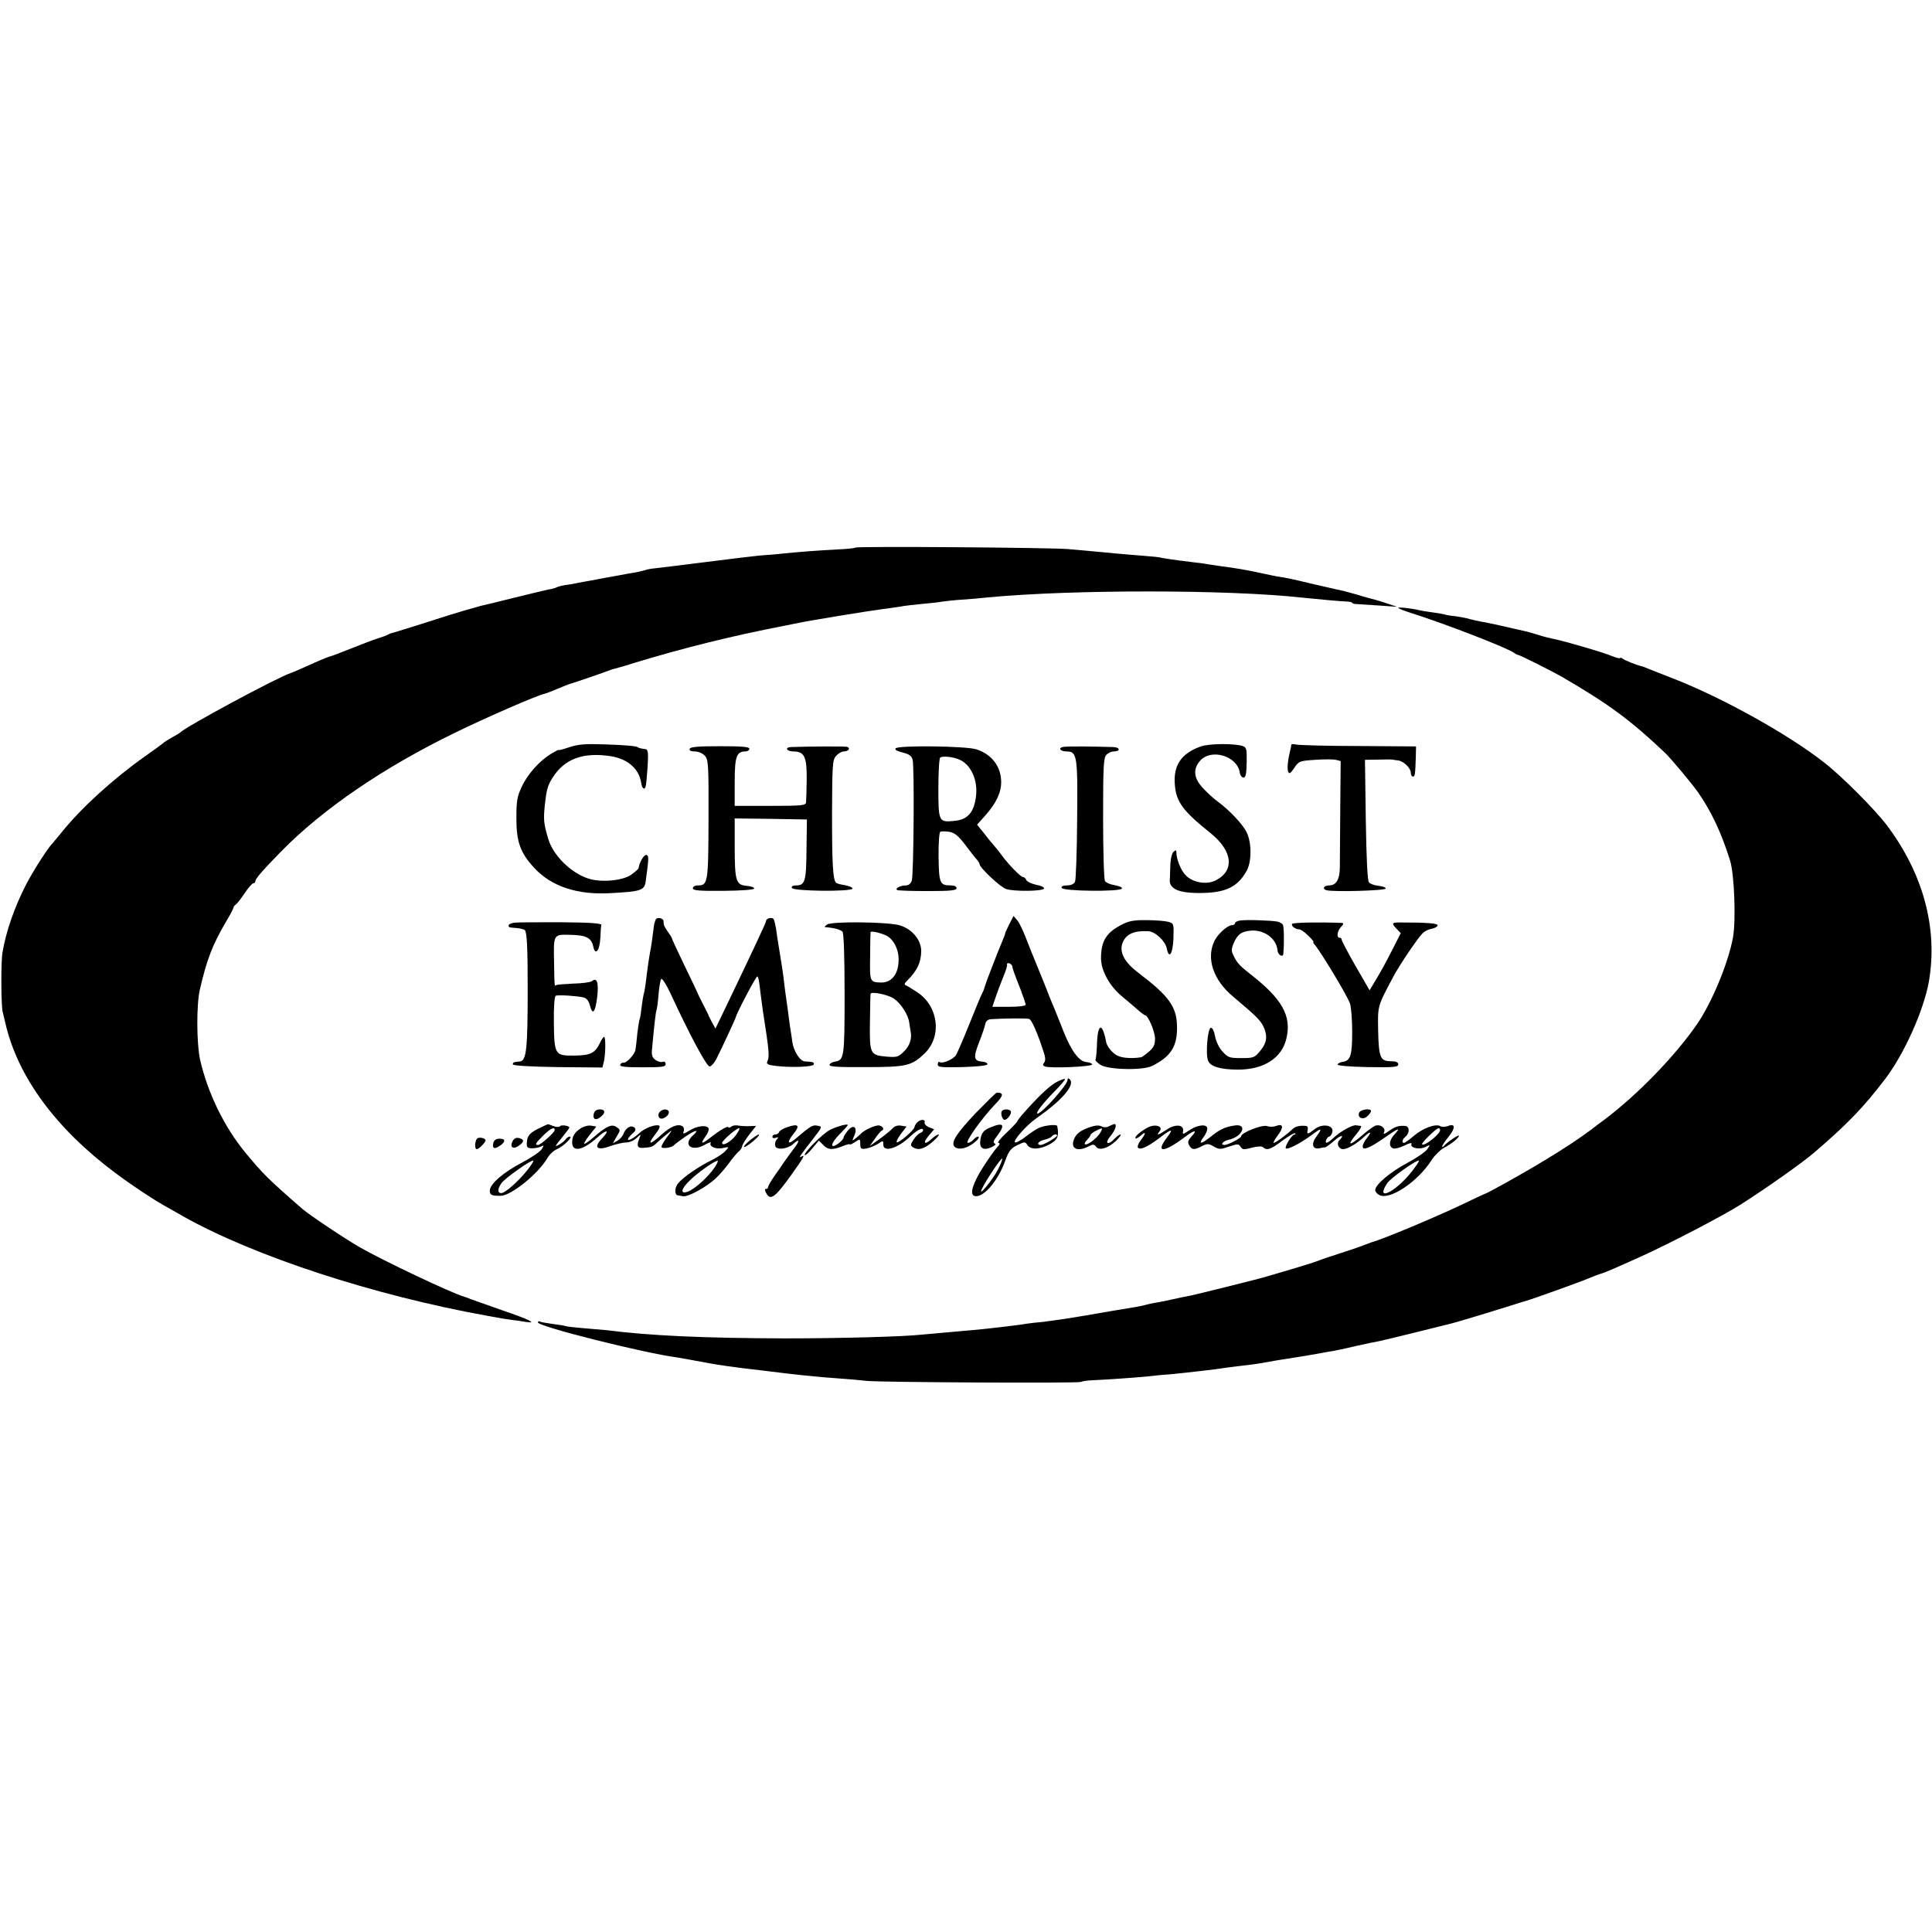 <?xml version="1.0" standalone="no"?>
<!DOCTYPE svg PUBLIC "-//W3C//DTD SVG 20010904//EN"
 "http://www.w3.org/TR/2001/REC-SVG-20010904/DTD/svg10.dtd">
<svg version="1.0" xmlns="http://www.w3.org/2000/svg"
 width="923pt" height="923pt" viewBox="0 0 923 923"
 preserveAspectRatio="xMidYMid meet">
<g transform="translate(0,923) scale(0.1,-0.1)"
fill="#000000" stroke="none">
<path d="M4087 6614 c-2 -3 -42 -7 -88 -9 -93 -5 -163 -10 -254 -19 -33 -4
-85 -8 -115 -10 -30 -3 -149 -17 -265 -32 -115 -14 -221 -28 -235 -29 -14 -1
-34 -4 -45 -8 -11 -3 -33 -9 -50 -12 -16 -2 -55 -9 -85 -15 -56 -10 -68 -12
-130 -24 -19 -3 -46 -8 -60 -11 -14 -3 -40 -8 -59 -10 -18 -3 -37 -8 -42 -11
-5 -3 -22 -8 -37 -10 -15 -3 -90 -21 -167 -40 -77 -19 -149 -37 -160 -39 -20
-5 -140 -40 -185 -55 -32 -11 -233 -74 -240 -75 -3 0 -9 -3 -15 -6 -5 -4 -28
-12 -50 -19 -22 -7 -78 -28 -125 -47 -47 -19 -92 -36 -100 -38 -8 -2 -42 -15
-75 -30 -60 -27 -105 -47 -115 -50 -65 -21 -505 -258 -530 -285 -3 -3 -21 -14
-40 -24 -19 -11 -37 -22 -40 -26 -3 -3 -44 -33 -91 -66 -152 -108 -303 -246
-395 -361 -22 -26 -41 -50 -44 -53 -20 -19 -88 -125 -124 -193 -56 -109 -97
-225 -114 -327 -8 -42 -7 -257 1 -285 3 -11 8 -33 12 -50 58 -257 240 -505
525 -718 80 -60 174 -122 230 -154 30 -17 73 -41 95 -54 338 -190 908 -377
1452 -475 13 -2 35 -6 50 -9 16 -3 46 -8 68 -11 22 -2 53 -7 70 -10 55 -8 11
13 -115 56 -69 24 -136 48 -150 53 -14 6 -29 11 -35 13 -59 17 -382 170 -494
234 -69 39 -245 157 -277 185 -162 141 -190 169 -273 270 -101 123 -179 285
-215 442 -17 76 -18 265 -1 336 33 143 60 213 124 322 20 33 36 64 36 68 0 4
5 11 11 15 6 4 25 28 43 55 17 26 36 47 41 47 6 0 10 5 10 10 0 12 33 50 124
143 198 202 489 401 831 567 149 73 391 178 425 185 8 2 38 13 65 25 28 12 57
23 65 25 18 5 158 53 180 62 8 3 20 7 25 8 6 1 13 3 18 5 4 1 10 3 15 4 4 1
32 9 62 19 234 71 462 128 715 177 28 6 61 12 75 15 57 12 321 55 396 65 44 6
90 12 102 15 12 2 52 6 89 10 37 3 81 8 96 11 16 2 56 7 90 9 34 2 91 7 127
11 401 38 1146 38 1500 -1 79 -8 194 -19 218 -19 12 -1 22 -3 22 -6 0 -3 10
-6 23 -6 12 -1 60 -4 107 -7 l85 -6 -45 15 c-25 8 -52 17 -61 19 -9 2 -47 12
-85 24 -38 11 -80 22 -94 24 -14 3 -74 17 -135 31 -60 15 -123 28 -140 30 -16
2 -59 11 -95 19 -58 13 -123 24 -187 32 -13 2 -40 6 -60 9 -21 4 -54 8 -73 10
-91 11 -136 18 -150 21 -8 3 -49 7 -90 10 -41 3 -95 8 -120 10 -49 5 -139 13
-240 22 -88 7 -1006 14 -1013 7z"/>
<path d="M6680 6326 c0 -3 28 -14 63 -25 158 -50 464 -168 492 -191 6 -5 13
-8 18 -9 8 0 167 -80 215 -108 223 -130 323 -205 486 -359 28 -27 122 -139
156 -186 64 -91 113 -194 155 -328 21 -66 29 -288 14 -370 -23 -123 -102 -313
-173 -415 -106 -153 -284 -336 -441 -454 -22 -16 -51 -38 -65 -49 -56 -42
-130 -91 -225 -148 -95 -58 -274 -158 -285 -159 -3 -1 -48 -22 -100 -47 -129
-62 -385 -169 -435 -182 -5 -2 -21 -8 -35 -13 -14 -6 -63 -23 -110 -38 -47
-15 -101 -33 -120 -41 -29 -11 -246 -76 -300 -89 -8 -2 -71 -18 -139 -35 -68
-17 -142 -35 -165 -40 -22 -4 -66 -13 -96 -20 -30 -7 -65 -13 -77 -15 -11 -2
-29 -6 -40 -9 -17 -5 -61 -13 -113 -21 -14 -2 -90 -15 -170 -29 -80 -14 -172
-27 -205 -31 -33 -3 -70 -7 -81 -9 -30 -6 -210 -27 -264 -31 -80 -7 -204 -18
-235 -21 -89 -10 -395 -18 -655 -18 -387 1 -648 13 -850 39 -8 1 -55 5 -104 9
-50 4 -92 9 -95 11 -3 2 -31 6 -61 10 -30 4 -58 9 -62 12 -5 2 -8 0 -8 -5 0
-19 509 -147 665 -167 17 -3 86 -15 160 -29 25 -5 123 -19 150 -22 11 -1 61
-7 110 -13 143 -18 244 -29 360 -37 44 -3 100 -8 125 -11 65 -7 1013 -12 1025
-5 6 4 30 7 55 8 69 3 210 13 260 18 25 3 72 8 106 10 74 7 232 25 259 30 11
2 49 7 85 11 36 4 74 9 85 11 11 2 49 9 85 15 110 17 171 27 213 35 17 3 41 8
52 9 11 2 61 12 110 24 50 11 101 22 115 24 14 3 90 21 170 41 80 20 154 38
165 41 21 4 215 63 300 90 28 9 57 18 65 20 26 7 264 92 305 110 22 9 45 18
50 19 20 5 70 27 190 81 138 62 401 199 485 253 128 82 292 198 350 248 157
135 234 215 336 349 92 121 184 327 209 465 44 254 -26 515 -201 748 -58 76
-215 234 -299 299 -172 135 -483 308 -720 401 -55 21 -109 43 -120 47 -11 5
-22 9 -25 10 -30 7 -88 30 -97 38 -7 5 -13 7 -13 3 0 -3 -17 1 -37 9 -42 18
-231 73 -278 82 -16 3 -48 11 -70 18 -22 7 -56 17 -75 21 -19 4 -37 8 -40 9
-33 8 -128 29 -140 31 -28 4 -75 15 -91 20 -9 2 -34 7 -55 10 -22 2 -46 6 -54
9 -8 2 -35 7 -60 10 -25 3 -52 8 -60 10 -31 8 -100 16 -100 11z"/>
<path d="M2722 5661 c-29 -10 -52 -16 -52 -14 0 3 -17 -6 -37 -18 -57 -35
-113 -98 -141 -159 -22 -47 -25 -69 -25 -150 0 -113 19 -164 85 -236 82 -89
206 -130 364 -121 148 8 163 13 169 58 14 102 15 118 6 124 -6 3 -16 -5 -23
-17 -12 -22 -14 -27 -17 -45 -1 -5 -17 -19 -37 -33 -42 -28 -144 -37 -204 -17
-83 27 -168 111 -191 190 -22 75 -23 90 -16 162 8 71 13 92 36 128 57 92 147
125 281 104 79 -13 133 -60 143 -126 4 -27 15 -37 21 -20 3 8 7 51 10 97 4 66
2 82 -10 83 -16 2 -33 5 -36 9 -8 6 -64 11 -164 14 -87 3 -122 0 -162 -13z"/>
<path d="M5737 5664 c-94 -33 -133 -91 -124 -186 7 -80 39 -123 170 -228 106
-85 117 -179 25 -226 -42 -22 -108 -11 -142 23 -24 23 -46 78 -46 112 0 10 -3
11 -13 2 -8 -6 -15 -34 -16 -67 -1 -31 -2 -59 -2 -62 -7 -50 44 -71 161 -68
111 3 166 32 207 108 23 43 23 132 -1 181 -17 37 -80 104 -135 145 -20 14 -53
44 -73 66 -45 47 -50 91 -15 131 52 61 178 24 190 -56 2 -13 10 -24 18 -24 10
0 14 18 15 72 1 66 -1 73 -20 79 -39 13 -161 12 -199 -2z"/>
<path d="M6169 5672 c0 -4 -2 -14 -4 -22 -12 -49 -17 -91 -11 -106 5 -13 11
-10 29 17 22 33 26 34 100 39 42 3 87 3 99 0 l23 -6 -2 -224 c-1 -124 -2 -250
-2 -281 0 -60 -17 -89 -51 -89 -25 0 -35 -17 -13 -23 35 -9 283 -2 283 8 0 6
-15 11 -34 13 -19 2 -40 9 -46 17 -7 9 -12 109 -15 299 l-4 286 62 1 c34 1 66
1 70 0 4 -1 16 -3 27 -4 27 -4 60 -37 60 -59 0 -10 5 -18 10 -18 10 0 11 7 14
95 l1 49 -275 2 c-151 0 -285 4 -297 7 -13 3 -23 3 -24 -1z"/>
<path d="M3295 5653 c-3 -9 6 -13 25 -13 16 0 37 -9 47 -20 17 -18 19 -42 18
-304 -1 -304 -3 -316 -51 -316 -14 0 -24 -6 -24 -14 0 -10 29 -13 145 -12 87
1 146 5 148 11 1 6 -15 11 -36 13 -51 4 -57 23 -57 188 l0 134 173 -2 172 -3
-2 -143 c-1 -153 -7 -172 -50 -172 -15 0 -23 -5 -20 -12 5 -16 286 -19 290 -3
1 5 -15 12 -36 16 -20 3 -40 8 -43 12 -15 15 -19 91 -19 329 1 236 2 259 20
277 10 12 26 21 36 21 22 0 34 16 16 22 -10 3 -190 2 -269 -1 -31 -2 -19 -21
12 -21 53 0 65 -26 64 -132 -1 -51 -2 -101 -3 -110 -1 -16 -16 -18 -171 -18
l-170 0 0 114 c0 122 9 146 51 146 10 0 19 6 19 13 0 9 -35 12 -140 12 -103 0
-141 -3 -145 -12z"/>
<path d="M4279 5655 c-6 -6 5 -13 33 -20 32 -8 43 -16 48 -35 9 -34 5 -550 -4
-577 -5 -15 -15 -23 -29 -23 -26 0 -53 -15 -41 -22 5 -3 71 -5 147 -5 108 0
137 3 137 14 0 8 -11 13 -27 13 -53 0 -57 9 -59 135 -1 63 3 118 8 121 5 3 25
3 44 0 26 -5 43 -20 77 -64 23 -31 48 -63 55 -70 6 -7 12 -17 12 -21 0 -16 99
-109 126 -118 37 -13 178 -11 182 2 2 6 -15 14 -38 18 -22 5 -44 15 -47 23 -3
8 -10 14 -16 14 -11 0 -74 65 -105 109 -9 13 -24 31 -32 40 -8 9 -30 35 -48
59 l-34 42 40 45 c52 59 76 110 75 161 -1 73 -46 131 -118 154 -48 16 -371 20
-386 5z m302 -53 c56 -22 91 -97 82 -174 -9 -79 -40 -115 -106 -120 -72 -7
-74 -3 -74 157 0 77 4 143 9 146 12 8 58 4 89 -9z"/>
<path d="M5082 5662 c-29 -4 -18 -22 13 -22 51 0 54 -20 51 -325 -1 -154 -6
-288 -10 -297 -5 -11 -19 -18 -38 -18 -19 0 -28 -4 -26 -12 6 -16 280 -19 288
-3 3 5 -12 12 -34 16 -21 3 -42 12 -47 20 -5 8 -9 143 -9 301 0 247 2 289 16
302 8 9 24 16 34 16 34 0 32 20 -2 21 -90 3 -215 4 -236 1z"/>
<path d="M3133 4838 c-3 -7 -8 -21 -9 -32 -6 -50 -13 -99 -18 -124 -5 -26 -12
-71 -21 -148 -3 -22 -7 -46 -10 -54 -2 -8 -7 -37 -10 -64 -3 -27 -7 -51 -9
-55 -2 -3 -7 -33 -11 -66 -3 -33 -7 -69 -9 -79 -3 -23 -43 -66 -58 -63 -6 1
-12 -3 -15 -10 -3 -9 24 -12 106 -12 94 0 111 2 111 15 0 10 -6 14 -14 11 -7
-3 -23 1 -34 9 -16 11 -20 23 -17 52 11 121 18 178 21 184 2 3 7 37 10 75 3
37 9 72 13 76 5 4 26 -29 47 -75 93 -200 170 -343 184 -343 7 0 22 16 32 35
21 41 92 193 93 200 6 24 99 200 103 195 6 -6 8 -15 16 -85 3 -25 8 -58 10
-75 31 -200 33 -221 22 -246 -6 -13 2 -17 46 -22 76 -8 173 -4 176 8 2 10 -2
12 -42 14 -24 1 -55 49 -61 95 -1 11 -6 42 -10 67 -4 25 -8 59 -10 75 -2 16
-6 45 -9 64 -3 19 -8 58 -11 85 -3 28 -12 88 -20 135 -8 47 -16 99 -18 117 -3
17 -8 36 -11 42 -7 11 -36 4 -36 -9 0 -7 -53 -120 -187 -400 l-55 -114 -16 29
c-9 17 -17 32 -17 35 -1 3 -12 25 -25 50 -13 25 -24 47 -25 50 0 3 -29 63 -63
133 -34 71 -62 131 -62 134 0 3 -9 17 -19 31 -18 26 -21 33 -21 51 0 14 -29
21 -37 9z"/>
<path d="M4822 4815 c-11 -22 -20 -42 -20 -45 0 -3 -5 -16 -11 -30 -27 -64
-82 -207 -86 -222 -2 -9 -8 -26 -14 -36 -6 -11 -33 -77 -61 -147 -28 -70 -57
-136 -63 -146 -13 -20 -64 -42 -78 -33 -5 3 -9 -2 -9 -11 0 -14 15 -15 117
-13 68 2 118 7 120 13 2 6 -9 12 -24 13 -41 3 -44 20 -16 91 14 36 28 76 30
89 3 14 13 22 27 23 64 4 173 5 183 1 11 -3 38 -63 67 -152 11 -31 12 -48 4
-57 -7 -9 -6 -14 4 -18 25 -10 228 -1 226 10 -2 5 -14 10 -27 11 -35 2 -72 51
-110 146 -18 46 -37 92 -41 103 -5 11 -18 43 -29 70 -10 28 -35 88 -54 135
-20 47 -45 111 -57 142 -12 31 -29 67 -39 80 l-19 22 -20 -39z m14 -201 c1
-10 6 -26 40 -112 13 -34 24 -67 24 -72 0 -6 -34 -10 -79 -10 l-80 0 18 53
c10 28 23 63 29 77 19 47 25 65 23 73 -1 5 4 7 11 5 7 -3 13 -9 14 -14z"/>
<path d="M5364 4815 c-78 -38 -104 -80 -104 -163 0 -59 41 -133 100 -182 23
-19 56 -47 73 -62 18 -16 34 -28 37 -28 15 0 48 -79 48 -112 0 -30 -7 -43 -30
-63 -16 -14 -33 -25 -36 -26 -43 -7 -92 -4 -114 8 -23 11 -49 43 -53 63 -18
95 -40 94 -44 -2 -1 -40 -5 -76 -7 -80 -3 -4 8 -15 23 -25 37 -24 204 -28 248
-5 90 45 121 95 118 192 -2 91 -40 143 -184 252 -66 50 -92 97 -77 141 16 44
54 62 125 58 32 -2 80 -46 87 -82 11 -54 29 -27 32 48 2 70 2 71 -24 79 -15 4
-61 8 -102 8 -57 1 -85 -3 -116 -19z"/>
<path d="M5923 4832 c-13 -2 -23 -8 -23 -13 0 -5 -6 -9 -14 -9 -21 0 -65 -39
-83 -73 -42 -83 -8 -189 89 -269 106 -89 128 -111 143 -140 22 -46 18 -80 -14
-118 -27 -33 -32 -35 -91 -35 -57 0 -64 3 -90 32 -16 17 -31 49 -35 72 -4 23
-12 41 -20 41 -15 0 -26 -123 -14 -156 10 -29 58 -44 144 -44 124 0 210 56
231 150 25 107 -21 188 -171 305 -52 41 -63 52 -80 86 -13 25 -13 33 -2 61 19
44 37 58 83 62 64 5 122 -38 127 -93 1 -22 26 -38 28 -18 5 58 3 130 -2 139
-4 6 -16 13 -26 15 -28 6 -155 10 -180 5z"/>
<path d="M2458 4822 c-16 -2 -28 -8 -28 -13 0 -10 0 -10 43 -13 15 -2 30 -6
34 -9 10 -11 14 -74 14 -277 0 -292 -6 -348 -37 -351 -31 -3 -34 -4 -34 -14 0
-6 80 -11 214 -13 l214 -2 7 29 c8 36 9 110 2 117 -3 3 -13 -11 -22 -31 -23
-47 -45 -57 -122 -58 -92 -1 -95 4 -97 157 -1 77 3 127 9 129 13 5 103 -1 132
-8 15 -3 25 -16 31 -38 13 -50 26 -34 35 40 8 69 -1 95 -25 76 -7 -6 -47 -11
-88 -12 -41 -2 -78 -5 -82 -7 -10 -6 -9 -10 -11 109 -3 133 -3 133 74 131 78
-1 104 -14 113 -55 9 -47 31 -22 34 40 1 28 3 56 5 62 1 8 -54 12 -193 13
-107 0 -207 0 -222 -2z"/>
<path d="M3951 4813 c-14 -11 -14 -13 -1 -13 35 -3 65 -11 75 -21 6 -6 10
-115 10 -298 0 -305 -2 -316 -47 -323 -12 -2 -23 -8 -25 -15 -3 -9 39 -12 174
-11 194 0 218 6 280 65 84 81 67 225 -34 292 -24 16 -50 32 -56 34 -8 2 -6 10
6 21 49 49 67 87 68 141 1 54 -44 108 -105 125 -60 16 -324 19 -345 3z m291
-57 c29 -19 50 -62 51 -104 2 -72 -31 -117 -84 -116 -54 2 -54 3 -52 125 0 63
2 115 2 116 3 8 61 -7 83 -21z m29 -297 c34 -24 69 -78 73 -116 2 -15 5 -32 6
-38 8 -35 -3 -70 -30 -97 -28 -28 -35 -30 -84 -26 -79 7 -82 12 -80 163 1 72
2 133 3 137 2 13 85 -4 112 -23z"/>
<path d="M6173 4816 c-6 -9 15 -26 34 -26 7 0 26 -13 43 -30 17 -16 28 -30 25
-30 -3 0 -1 -6 5 -12 30 -35 155 -242 169 -281 6 -16 11 -77 11 -136 0 -113
-8 -138 -45 -144 -11 -1 -22 -7 -25 -12 -3 -6 51 -11 143 -13 126 -2 147 0
147 13 0 10 -10 15 -34 15 -52 0 -59 17 -62 145 -2 123 -4 115 73 260 27 52
120 189 140 207 10 10 30 19 43 21 13 2 26 9 28 15 3 11 -46 15 -183 15 -35 0
-37 -4 -16 -27 l23 -24 -35 -69 c-36 -71 -60 -115 -94 -171 l-20 -33 -67 116
c-36 63 -66 120 -66 125 0 6 -4 10 -10 10 -16 0 -12 32 7 52 13 14 13 18 2 19
-108 4 -232 2 -236 -5z"/>
<path d="M5052 4063 c-32 -16 -81 -60 -154 -142 -21 -23 -38 -45 -38 -48 0 -3
-23 -28 -52 -55 -28 -26 -45 -48 -38 -48 9 0 7 -7 -7 -22 -12 -13 -42 -56 -67
-95 -48 -75 -64 -128 -42 -136 39 -15 112 67 147 164 18 50 28 63 59 78 35 17
38 17 48 1 15 -24 61 -22 108 4 37 21 44 37 35 86 -2 11 -66 3 -91 -10 -14 -7
-42 -26 -62 -42 -21 -16 -43 -28 -48 -26 -15 5 54 83 103 117 121 84 184 158
158 184 -8 8 -11 7 -11 -3 0 -23 -123 -160 -143 -160 -13 0 25 49 83 108 29
29 50 55 48 57 -2 2 -18 -3 -36 -12z m-2 -258 c0 -8 -64 -45 -77 -45 -25 0
-12 19 17 25 16 4 32 11 35 16 7 10 25 13 25 4z m-281 -160 c-25 -50 -100
-141 -78 -95 18 39 92 150 97 145 2 -2 -6 -25 -19 -50z"/>
<path d="M4658 3909 c-88 -94 -115 -135 -99 -156 11 -14 40 -14 69 1 31 16 60
46 44 46 -5 0 -15 -7 -22 -15 -7 -8 -19 -15 -26 -15 -17 0 65 116 129 183 42
43 44 57 9 57 -4 0 -50 -46 -104 -101z"/>
<path d="M2837 3910 c-7 -26 8 -35 30 -18 27 20 26 38 -1 38 -15 0 -26 -7 -29
-20z"/>
<path d="M3153 3919 c-16 -16 -5 -39 15 -32 20 8 32 24 26 35 -7 11 -28 10
-41 -3z"/>
<path d="M4786 3921 c-7 -11 3 -41 13 -41 12 0 31 23 31 37 0 15 -36 18 -44 4z"/>
<path d="M6493 3914 c-9 -24 18 -36 39 -17 10 9 18 20 18 25 0 15 -51 8 -57
-8z"/>
<path d="M4382 3868 c-7 -7 -12 -17 -13 -22 -1 -15 -78 -80 -85 -73 -3 3 6 21
20 40 l27 35 -25 4 c-16 3 -31 -1 -41 -12 -8 -9 -36 -32 -62 -51 l-48 -34 25
35 c13 19 28 37 32 38 14 6 8 20 -11 25 -17 4 -76 -23 -91 -42 -3 -3 -13 -12
-23 -20 -17 -13 -17 -13 -6 13 18 40 -3 58 -30 25 -11 -13 -21 -28 -21 -34 0
-5 -11 -18 -25 -28 -41 -30 -38 0 5 43 22 22 40 42 40 45 0 8 -51 -6 -85 -23
-34 -17 -128 -112 -120 -120 3 -3 19 11 36 32 l31 37 20 -20 c22 -25 46 -26
93 -7 19 8 35 12 35 9 0 -3 11 2 25 11 24 16 25 16 25 -9 0 -23 3 -26 29 -22
16 3 40 13 55 22 25 17 26 17 26 -4 0 -38 70 -17 129 40 34 32 61 45 61 29 0
-4 -6 -10 -14 -13 -8 -3 -23 -18 -32 -32 -15 -23 -15 -28 -3 -36 26 -16 54 -9
94 26 22 19 35 35 29 35 -6 0 -20 -9 -32 -20 -34 -32 -46 -23 -17 12 l28 33
-25 10 c-14 5 -23 16 -21 23 6 15 -19 16 -35 0z"/>
<path d="M2580 3842 c-48 -23 -61 -37 -63 -69 -2 -24 2 -28 23 -29 14 0 33 3
43 8 16 8 17 7 5 -12 -7 -12 -49 -40 -92 -63 -92 -48 -156 -104 -156 -135 0
-21 8 -25 51 -25 50 0 179 104 224 180 10 18 31 37 46 43 30 13 79 60 61 60
-6 0 -15 -6 -19 -12 -4 -7 -19 -19 -33 -27 -21 -12 -20 -8 13 32 20 25 37 47
37 50 0 9 -40 15 -45 6 -3 -4 -17 -4 -31 1 -14 6 -26 10 -27 9 -1 0 -18 -8
-37 -17z m70 -11 c0 -11 -67 -71 -80 -71 -16 0 -12 8 25 45 35 34 55 44 55 26z
m-129 -189 c-42 -54 -108 -112 -126 -112 -19 0 -19 20 1 48 17 24 145 114 152
107 2 -2 -10 -22 -27 -43z"/>
<path d="M2769 3836 c-22 -16 -33 -32 -35 -54 -7 -59 46 -53 120 14 46 41 62
37 21 -6 -41 -43 -23 -59 42 -35 26 9 60 17 74 17 15 -1 37 9 50 21 21 20 22
20 15 2 -16 -38 -12 -50 14 -49 44 3 47 4 71 27 13 12 35 31 49 42 24 20 24
19 -3 -17 -15 -20 -27 -41 -27 -47 0 -11 51 -4 60 8 3 4 27 22 53 40 50 34 72
38 37 6 -49 -44 -6 -79 55 -45 20 11 34 16 31 11 -11 -17 22 -33 56 -26 33 7
33 7 14 -13 -10 -12 -39 -31 -65 -44 -62 -30 -139 -83 -162 -112 -17 -22 -17
-55 0 -57 3 0 14 -2 24 -4 24 -5 119 48 159 88 18 17 46 50 62 72 16 22 36 46
44 53 9 6 17 19 18 27 1 8 17 33 34 55 l32 41 -33 -1 c-19 -1 -43 1 -54 3 -11
2 -26 0 -32 -6 -7 -5 -13 -6 -13 -3 0 10 -39 -12 -81 -45 -47 -37 -56 -37 -29
1 12 16 18 34 15 40 -10 17 -56 11 -91 -11 -29 -18 -33 -18 -28 -4 4 9 1 20
-5 24 -22 14 -57 0 -101 -40 -55 -50 -70 -50 -31 0 21 27 27 41 19 44 -19 6
-69 -13 -93 -36 -26 -24 -55 -40 -55 -30 0 5 10 17 21 27 15 12 18 21 11 28
-15 15 -41 2 -52 -26 -5 -14 -19 -30 -31 -36 l-21 -12 18 32 c19 31 19 32 0
45 -23 17 -49 5 -111 -49 -22 -19 -42 -33 -44 -30 -2 2 10 22 27 43 l31 39
-24 4 c-15 3 -37 -3 -56 -16z m746 -30 c-24 -32 -65 -54 -65 -36 0 11 68 70
81 70 5 0 -2 -15 -16 -34z m-100 -152 c-31 -47 -99 -108 -132 -118 -35 -11
-29 15 15 57 38 37 124 97 131 91 2 -2 -4 -15 -14 -30z"/>
<path d="M3761 3845 c-19 -6 -37 -17 -39 -23 -2 -7 -10 -12 -18 -12 -8 0 -14
-5 -14 -11 0 -6 7 -8 16 -5 14 5 15 4 4 -9 -7 -8 -9 -22 -6 -31 8 -20 60 -13
86 11 30 28 32 15 3 -22 -16 -21 -36 -49 -46 -63 -9 -14 -30 -44 -47 -68 -16
-23 -30 -47 -30 -52 0 -6 -5 -10 -10 -10 -7 0 -7 -6 0 -19 20 -39 42 -23 119
84 62 87 70 102 49 89 -16 -10 -3 9 54 82 47 61 48 62 24 66 -24 5 -33 -1
-105 -62 -37 -32 -44 -19 -11 22 34 41 25 52 -29 33z"/>
<path d="M4732 3844 c-35 -14 -45 -28 -49 -66 -4 -35 17 -46 55 -28 17 8 22
14 14 17 -9 4 -6 14 13 38 39 52 29 65 -33 39z"/>
<path d="M5207 3845 c-45 -15 -67 -32 -77 -60 -16 -43 18 -59 70 -32 21 11 27
11 36 -1 15 -21 58 -8 96 28 17 17 26 30 21 30 -5 0 -18 -9 -28 -20 -31 -34
-50 -24 -21 11 24 28 34 59 20 59 -3 0 -14 -5 -25 -10 -12 -7 -25 -7 -37 -1
-11 6 -30 5 -55 -4z m48 -29 c-18 -27 -64 -61 -72 -52 -3 3 2 12 11 21 9 9 16
20 16 23 0 7 37 28 53 31 4 0 0 -10 -8 -23z"/>
<path d="M5484 3844 c-35 -19 -66 -45 -59 -52 3 -3 14 3 25 13 26 23 26 11 0
-22 -11 -14 -17 -30 -14 -35 9 -14 44 1 100 43 62 48 73 49 40 6 -58 -76 -18
-76 82 -1 48 37 67 39 33 3 -15 -17 -18 -26 -10 -40 12 -23 25 -24 62 -4 24
12 31 12 55 -2 26 -15 32 -15 73 -1 42 14 46 14 56 -1 9 -14 16 -14 54 -4 27
7 48 8 53 2 18 -17 38 -10 93 32 30 22 57 38 60 35 4 -3 2 -6 -3 -6 -12 0 -48
-59 -41 -66 8 -8 68 23 120 61 52 39 57 38 26 -5 -26 -34 -19 -62 13 -56 13 3
26 5 30 5 4 1 23 15 43 32 31 28 51 29 24 2 -16 -16 -4 -43 18 -43 21 0 68 28
100 59 31 29 39 26 14 -5 -12 -15 -21 -33 -21 -41 0 -22 35 -7 108 44 64 45
77 49 42 11 -24 -26 -26 -56 -5 -64 8 -4 33 3 54 13 26 13 37 15 34 7 -7 -19
41 -28 68 -13 23 12 23 11 8 -11 -8 -12 -51 -42 -94 -65 -82 -43 -155 -105
-155 -130 0 -8 9 -19 19 -24 50 -27 186 64 251 168 14 21 40 47 58 57 38 20
72 48 72 58 0 8 -61 -34 -72 -49 -4 -5 -8 -6 -8 -2 0 5 14 26 31 47 34 42 32
65 -5 50 -12 -4 -28 -5 -35 0 -22 13 -84 -10 -126 -46 -22 -19 -43 -34 -47
-34 -13 0 -9 17 7 30 21 17 19 50 -2 51 -32 2 -47 -3 -77 -24 -25 -17 -29 -18
-23 -4 7 19 -19 37 -43 29 -8 -3 -39 -25 -67 -50 -59 -50 -69 -45 -22 11 17
20 26 38 20 38 -6 1 -17 2 -23 3 -18 2 -74 -29 -106 -59 -30 -28 -44 -32 -36
-10 4 8 10 15 14 15 4 0 11 8 14 17 14 37 -45 49 -84 18 -30 -24 -38 -26 -33
-5 3 13 0 20 -8 21 -30 3 -53 -3 -66 -17 -24 -23 -79 -64 -88 -64 -4 0 5 16
19 35 30 39 27 59 -7 46 -12 -5 -32 -5 -43 -1 -22 9 -124 -31 -124 -48 0 -9
-63 -42 -80 -42 -23 0 -7 19 21 25 66 15 91 78 27 68 -46 -7 -69 -18 -112 -52
-49 -39 -63 -40 -35 -2 12 16 19 36 16 44 -7 19 -52 11 -90 -16 -26 -17 -28
-18 -25 -2 6 32 -36 37 -77 9 -41 -27 -53 -31 -36 -10 21 25 -19 38 -55 20z
m1396 -13 c0 -19 -75 -79 -86 -68 -6 5 67 77 79 77 4 0 7 -4 7 -9z m-136 -199
c-79 -99 -176 -145 -117 -55 16 25 144 115 152 108 2 -2 -14 -26 -35 -53z"/>
<path d="M3580 3780 c-19 -16 -30 -30 -25 -30 14 0 83 59 70 60 -5 0 -26 -14
-45 -30z"/>
<path d="M2283 3793 c-14 -5 -18 -53 -5 -53 10 0 42 33 42 42 0 9 -24 16 -37
11z"/>
<path d="M2449 3778 c-15 -28 2 -41 29 -22 27 19 28 30 2 37 -14 3 -24 -1 -31
-15z"/>
<path d="M2357 3770 c-7 -27 5 -32 31 -14 29 20 28 34 -2 34 -15 0 -26 -7 -29
-20z"/>
</g>
</svg>
